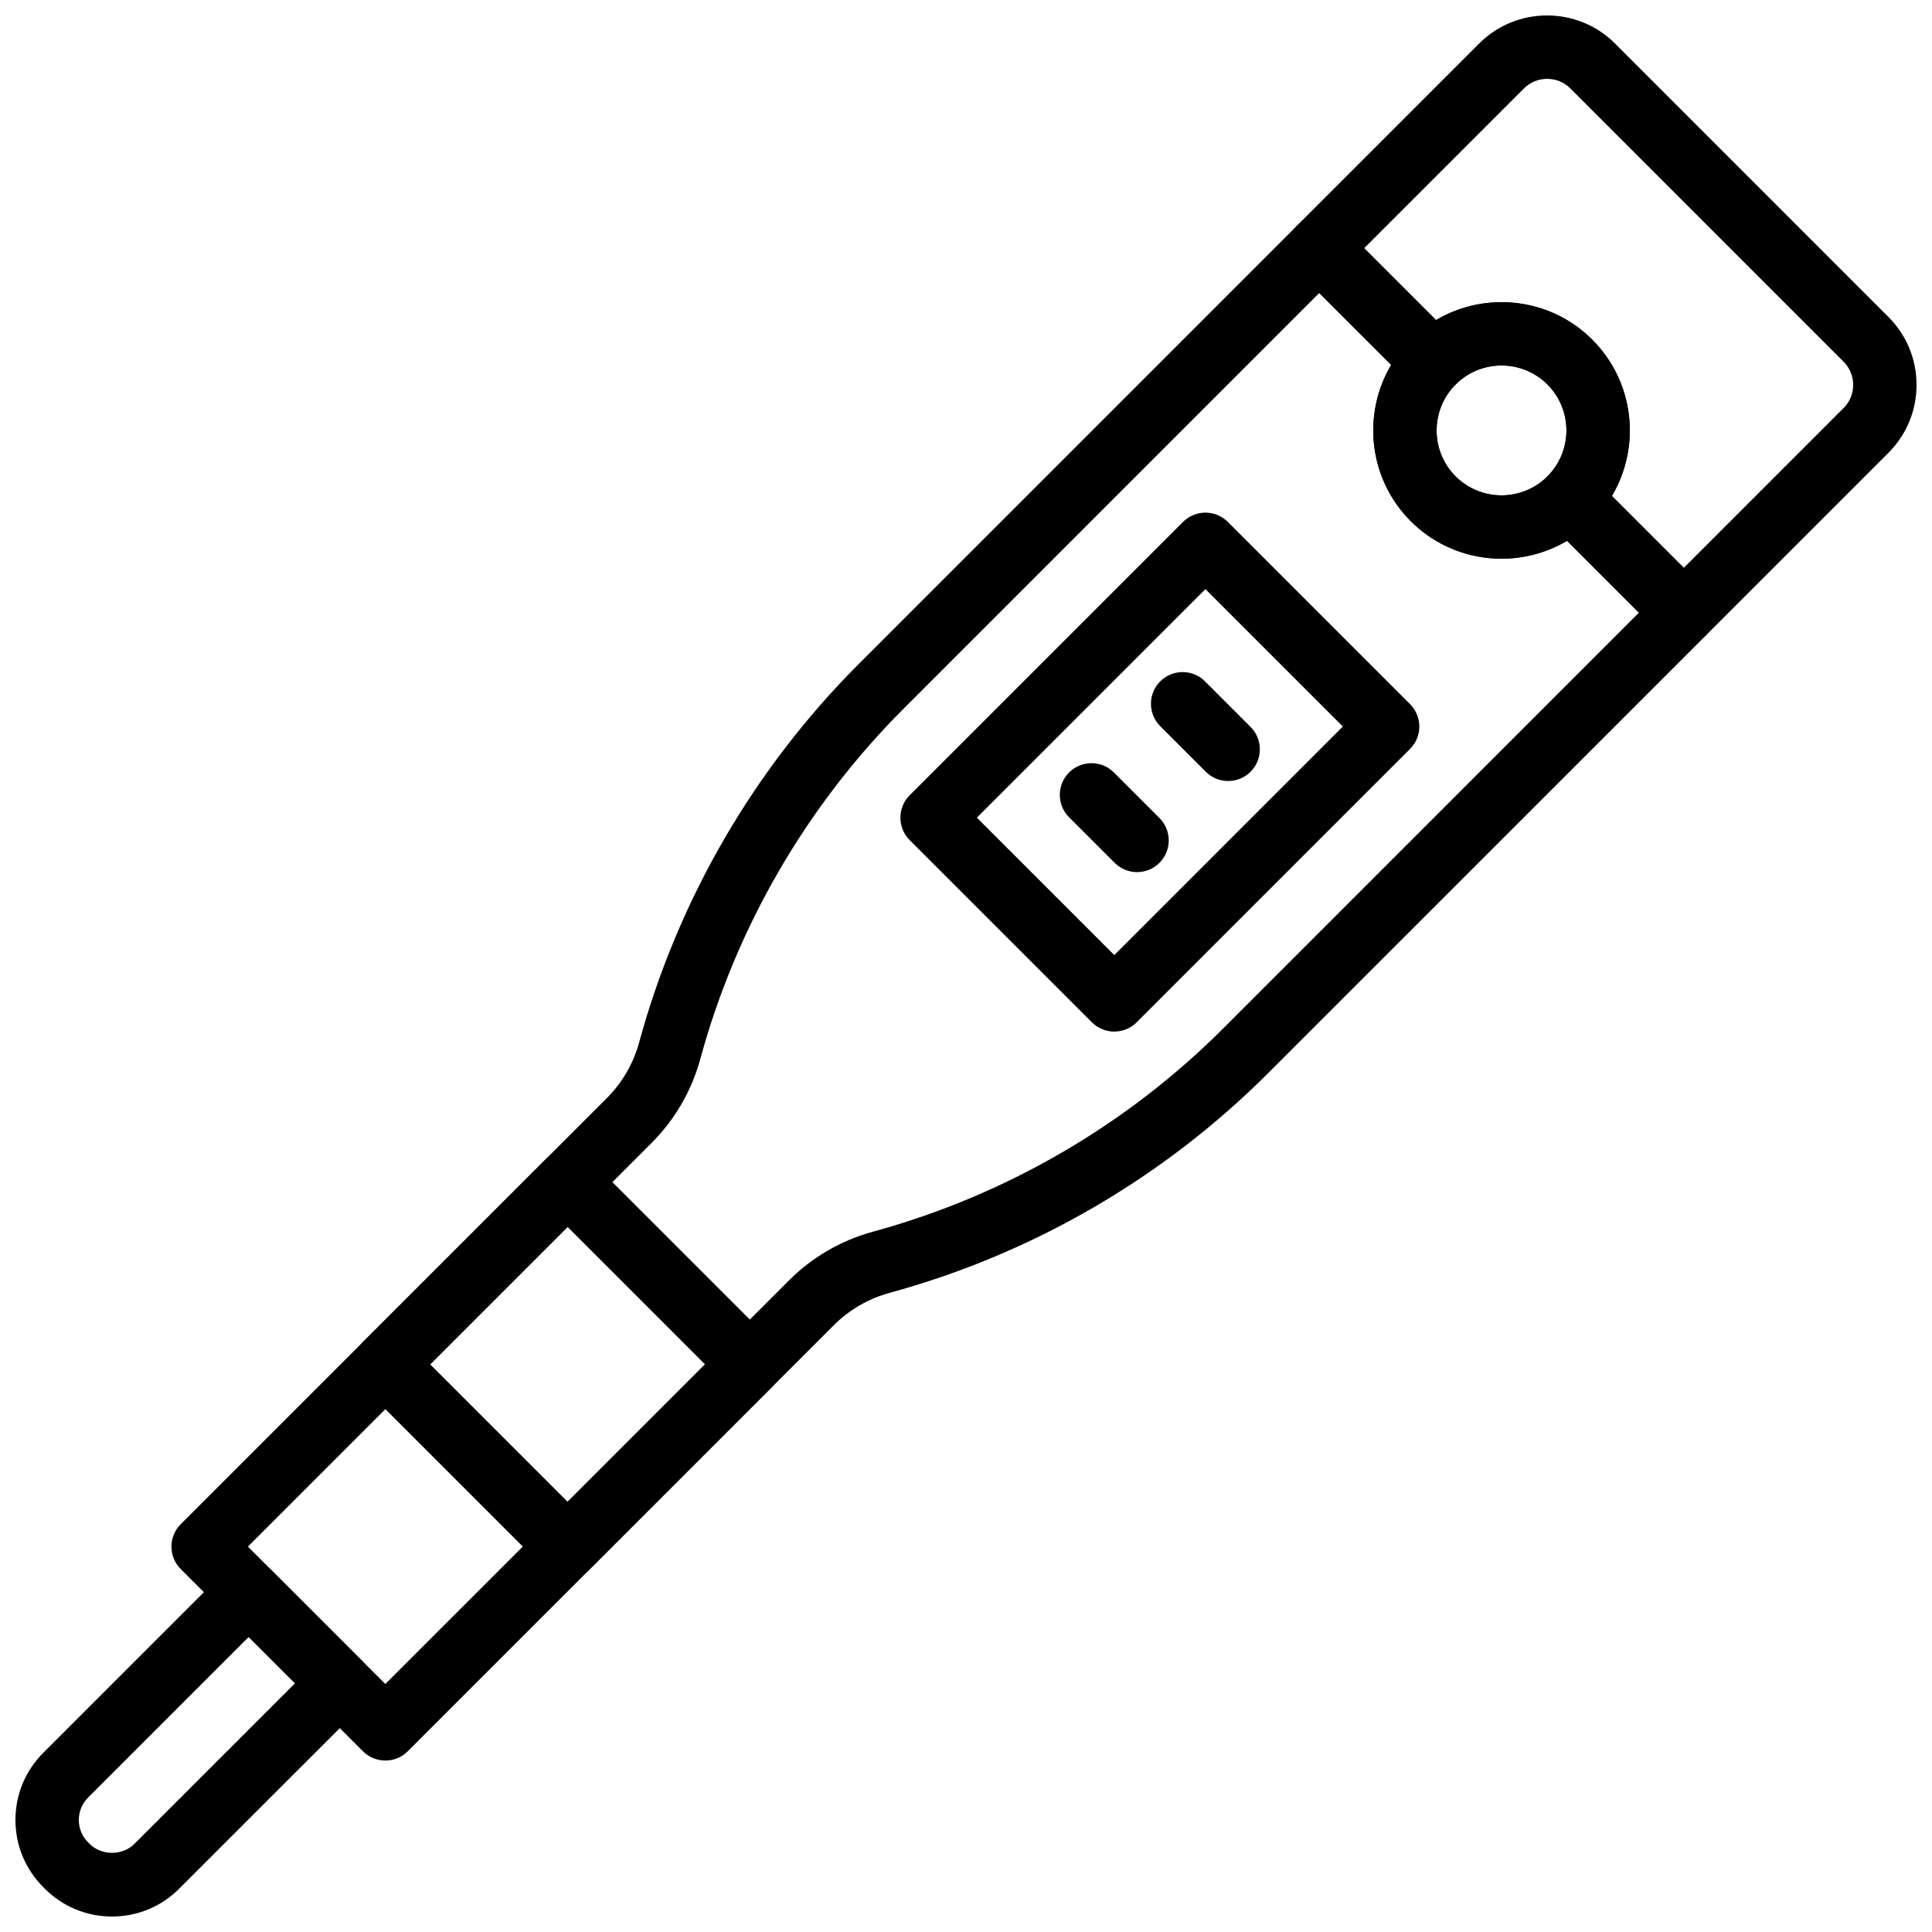 <?xml version="1.0" encoding="UTF-8"?>
<!-- Uploaded to: SVG Repo, www.svgrepo.com, Generator: SVG Repo Mixer Tools -->
<svg width="800px" height="800px" version="1.1" viewBox="144 144 512 512" xmlns="http://www.w3.org/2000/svg">
 <defs>
  <clipPath id="b">
   <path d="m148.09 557h94.906v94.902h-94.906z"/>
  </clipPath>
  <clipPath id="a">
   <path d="m485 148.09h166.9v166.91h-166.9z"/>
  </clipPath>
 </defs>
 <g clip-path="url(#b)">
  <path d="m173.68 651.9c-6.727 0-13.047-2.621-17.809-7.379l-0.395-0.395c-4.762-4.762-7.383-11.086-7.383-17.812s2.621-13.059 7.379-17.809l48.492-48.492c3.148-3.148 8.723-3.148 11.875 0l24.148 24.148c3.281 3.281 3.281 8.59 0 11.875l-48.5 48.484c-4.754 4.758-11.074 7.379-17.809 7.379zm36.223-74.086-42.555 42.555c-1.586 1.598-2.461 3.703-2.461 5.945s0.875 4.348 2.461 5.938c0 0 0.395 0.395 0.402 0.395 3.164 3.164 8.699 3.164 11.875 0l42.555-42.555z"/>
 </g>
 <path d="m541.92 292.06c-8.707 0-17.414-3.316-24.047-9.941-13.258-13.258-13.258-34.84 0-48.098 13.266-13.258 34.84-13.258 48.098 0 13.258 13.258 13.258 34.84 0 48.098-6.637 6.625-15.344 9.941-24.051 9.941zm0-51.203c-4.41 0-8.816 1.68-12.176 5.031-6.711 6.711-6.711 17.641 0 24.352 6.711 6.711 17.633 6.711 24.344 0 6.711-6.711 6.711-17.641 0-24.352-3.352-3.356-7.762-5.031-12.168-5.031z"/>
 <path d="m246.12 610.56c-2.148 0-4.301-0.824-5.938-2.461l-48.289-48.289c-3.281-3.281-3.281-8.59 0-11.875l112.93-112.93c4.074-4.074 7.027-9.168 8.547-14.727 10.328-37.879 30.465-72.582 58.23-100.34l116.09-116.1c3.273-3.281 8.59-3.281 11.875 0l30.188 30.18c3.281 3.273 3.281 8.59 0 11.875-6.711 6.711-6.711 17.641 0 24.352 6.711 6.711 17.633 6.711 24.344 0 3.281-3.281 8.59-3.281 11.875 0l30.188 30.188c3.281 3.281 3.281 8.59 0 11.875l-116.1 116.09c-27.77 27.77-62.465 47.902-100.34 58.23-5.559 1.52-10.656 4.477-14.727 8.547l-112.93 112.93c-1.637 1.637-3.793 2.461-5.938 2.461zm-36.422-56.695 36.418 36.418 106.99-106.98c6.129-6.129 13.805-10.59 22.184-12.879 35.074-9.562 67.191-28.195 92.895-53.898l110.15-110.16-19.051-19.051c-13.047 7.742-30.203 6.019-41.414-5.199-11.211-11.219-12.941-28.363-5.199-41.422l-19.051-19.051-110.15 110.16c-25.703 25.703-44.344 57.82-53.898 92.887-2.285 8.379-6.742 16.047-12.879 22.184z"/>
 <g clip-path="url(#a)">
  <path d="m590.22 314.76c-2.227 0-4.367-0.883-5.938-2.461l-30.188-30.188c-3.281-3.281-3.281-8.59 0-11.875 6.711-6.711 6.711-17.641 0-24.352-6.711-6.699-17.625-6.711-24.344 0-3.281 3.281-8.59 3.281-11.875 0l-30.188-30.18c-1.578-1.578-2.461-3.711-2.461-5.938s0.883-4.367 2.461-5.938l48.281-48.281c9.941-9.941 26.105-9.941 36.047 0l72.414 72.422c4.82 4.812 7.473 11.219 7.473 18.027s-2.652 13.207-7.465 18.02l-48.281 48.281c-1.578 1.578-3.711 2.461-5.938 2.461zm-19.051-39.32 19.051 19.051 42.344-42.344c1.641-1.648 2.547-3.832 2.547-6.148 0-2.324-0.906-4.508-2.543-6.144l-72.414-72.422c-3.391-3.383-8.91-3.383-12.301 0l-42.344 42.344 19.051 19.051c13.059-7.742 30.211-6.012 41.414 5.199 11.207 11.211 12.938 28.363 5.195 41.414z"/>
 </g>
 <path d="m439.3 417.38c-2.227 0-4.367-0.883-5.938-2.461l-48.289-48.289c-3.281-3.281-3.281-8.59 0-11.875l72.438-72.438c3.273-3.281 8.598-3.281 11.875 0l48.289 48.289c1.578 1.578 2.461 3.711 2.461 5.938s-0.883 4.367-2.461 5.938l-72.438 72.438c-1.574 1.57-3.715 2.461-5.938 2.461zm-36.418-56.695 36.418 36.418 60.566-60.566-36.418-36.418z"/>
 <path d="m469.48 350.98c-2.148 0-4.301-0.824-5.938-2.461l-12.074-12.074c-3.273-3.281-3.273-8.598 0-11.875 3.281-3.281 8.598-3.281 11.875 0l12.074 12.074c3.273 3.281 3.273 8.598 0 11.875-1.637 1.641-3.785 2.461-5.938 2.461z"/>
 <path d="m445.33 375.12c-2.148 0-4.301-0.824-5.938-2.461l-12.074-12.074c-3.281-3.273-3.281-8.59 0-11.875 3.281-3.281 8.598-3.281 11.875 0l12.074 12.074c3.281 3.273 3.281 8.59 0 11.875-1.637 1.641-3.785 2.461-5.938 2.461z"/>
 <path d="m294.42 562.26c-2.148 0-4.301-0.824-5.938-2.461l-48.289-48.289c-3.281-3.281-3.281-8.59 0-11.875l48.289-48.289c3.273-3.281 8.598-3.281 11.875 0l48.289 48.289c3.281 3.281 3.281 8.59 0 11.875l-48.289 48.289c-1.641 1.648-3.789 2.461-5.938 2.461zm-36.418-56.688 36.418 36.418 36.418-36.418-36.418-36.418z"/>
</svg>